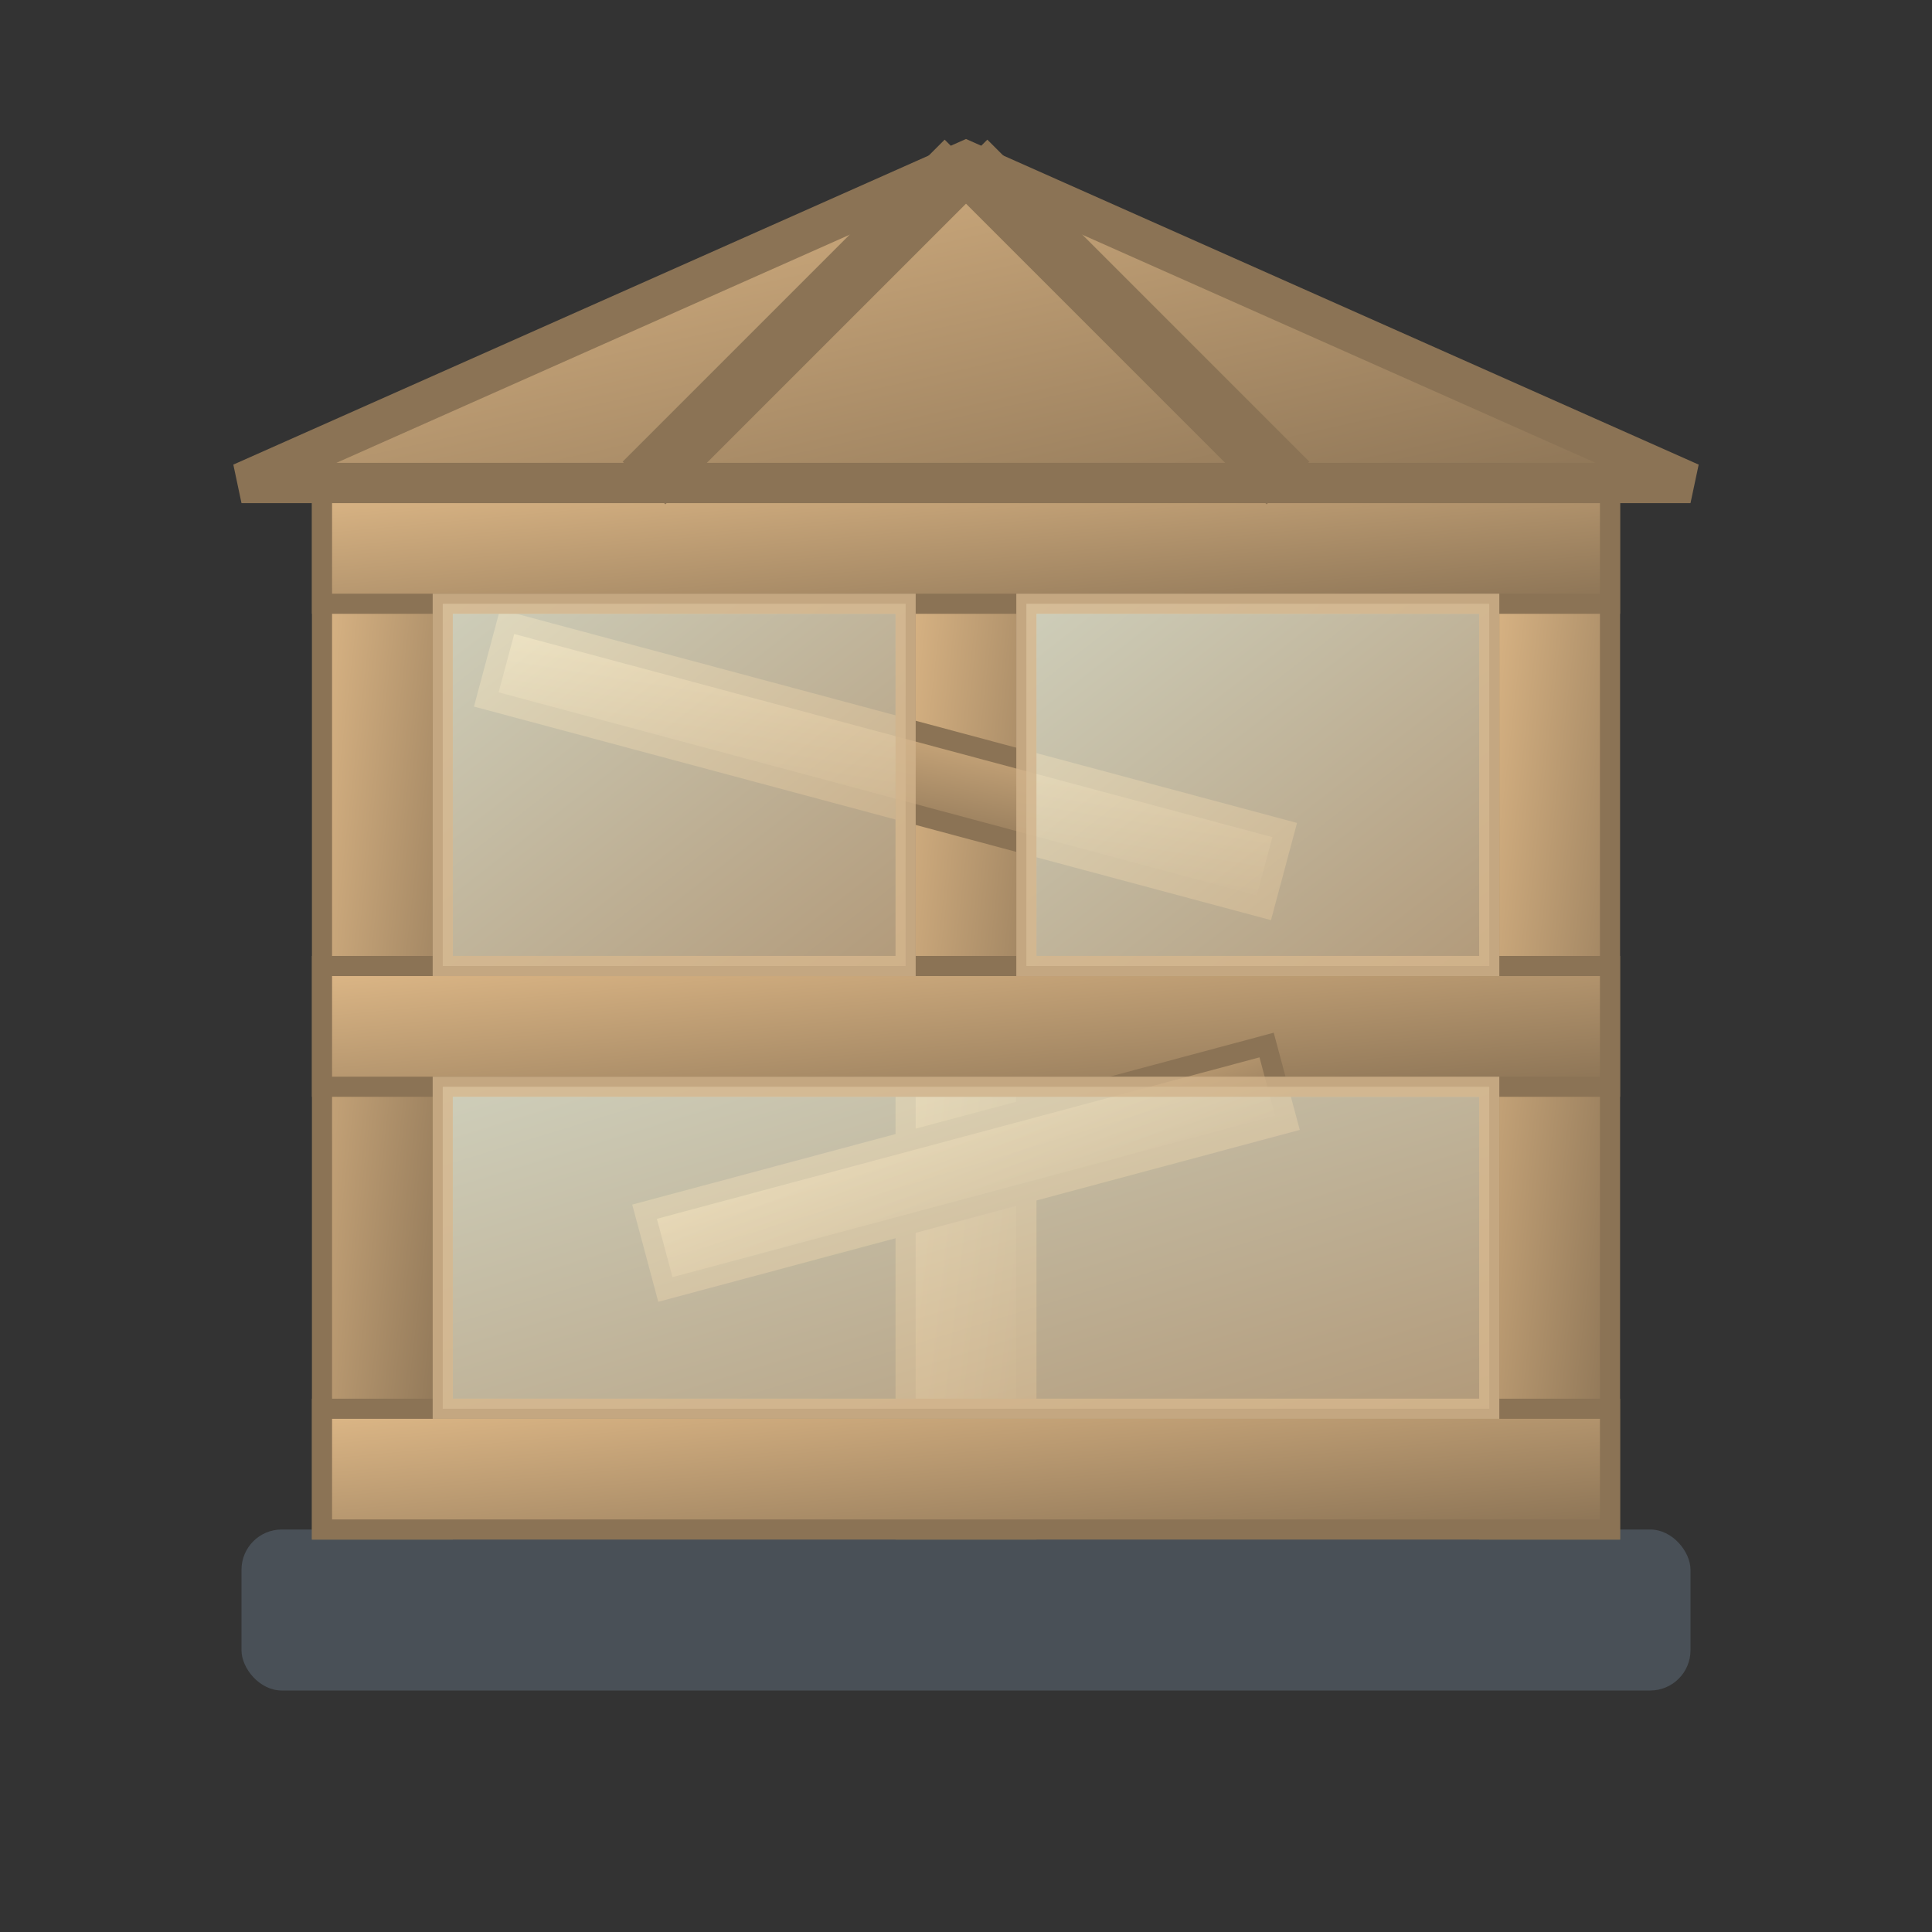 <svg width="48" height="48" viewBox="0 0 48 48" xmlns="http://www.w3.org/2000/svg">
  <rect x="0" y="0" width="48" height="48" fill="#333333" stroke="none"/>
  <defs>
    <linearGradient id="woodGrad" x1="0%" y1="0%" x2="100%" y2="100%">
      <stop offset="0%" style="stop-color:#DEB887;stop-opacity:1" />
      <stop offset="100%" style="stop-color:#8B7355;stop-opacity:1" />
    </linearGradient>
    <linearGradient id="panelGrad" x1="0%" y1="0%" x2="100%" y2="100%">
      <stop offset="0%" style="stop-color:#F5F5DC;stop-opacity:1" />
      <stop offset="100%" style="stop-color:#D2B48C;stop-opacity:1" />
    </linearGradient>
  </defs>
  
  <!-- Foundation -->
  <rect x="6" y="38" width="36" height="4" fill="#495057" rx="1"/>
  
  <!-- Vertical frame posts -->
  <rect x="8" y="12" width="3" height="26" fill="url(#woodGrad)" stroke="#8B7355" stroke-width="0.5"/>
  <rect x="22.5" y="12" width="3" height="26" fill="url(#woodGrad)" stroke="#8B7355" stroke-width="0.5"/>
  <rect x="37" y="12" width="3" height="26" fill="url(#woodGrad)" stroke="#8B7355" stroke-width="0.5"/>
  
  <!-- Horizontal frame beams -->
  <rect x="8" y="12" width="32" height="3" fill="url(#woodGrad)" stroke="#8B7355" stroke-width="0.5"/>
  <rect x="8" y="24" width="32" height="3" fill="url(#woodGrad)" stroke="#8B7355" stroke-width="0.5"/>
  <rect x="8" y="35" width="32" height="3" fill="url(#woodGrad)" stroke="#8B7355" stroke-width="0.5"/>
  
  <!-- Diagonal braces -->
  <rect x="12" y="18" width="20" height="2" fill="url(#woodGrad)" stroke="#8B7355" stroke-width="0.5" transform="rotate(15 22 19)"/>
  <rect x="16" y="28" width="16" height="2" fill="url(#woodGrad)" stroke="#8B7355" stroke-width="0.5" transform="rotate(-15 24 29)"/>
  
  <!-- Wall panels -->
  <rect x="11" y="15" width="11.5" height="9" fill="url(#panelGrad)" stroke="#D2B48C" stroke-width="0.5" opacity="0.8"/>
  <rect x="25.5" y="15" width="11.5" height="9" fill="url(#panelGrad)" stroke="#D2B48C" stroke-width="0.5" opacity="0.8"/>
  <rect x="11" y="27" width="26" height="8" fill="url(#panelGrad)" stroke="#D2B48C" stroke-width="0.5" opacity="0.8"/>
  
  <!-- Roof structure -->
  <path d="M6 12 L24 4 L42 12 Z" fill="url(#woodGrad)" stroke="#8B7355" stroke-width="1"/>
  
  <!-- Roof rafters -->
  <line x1="24" y1="4" x2="16" y2="12" stroke="#8B7355" stroke-width="1.5"/>
  <line x1="24" y1="4" x2="32" y2="12" stroke="#8B7355" stroke-width="1.5"/>
</svg>